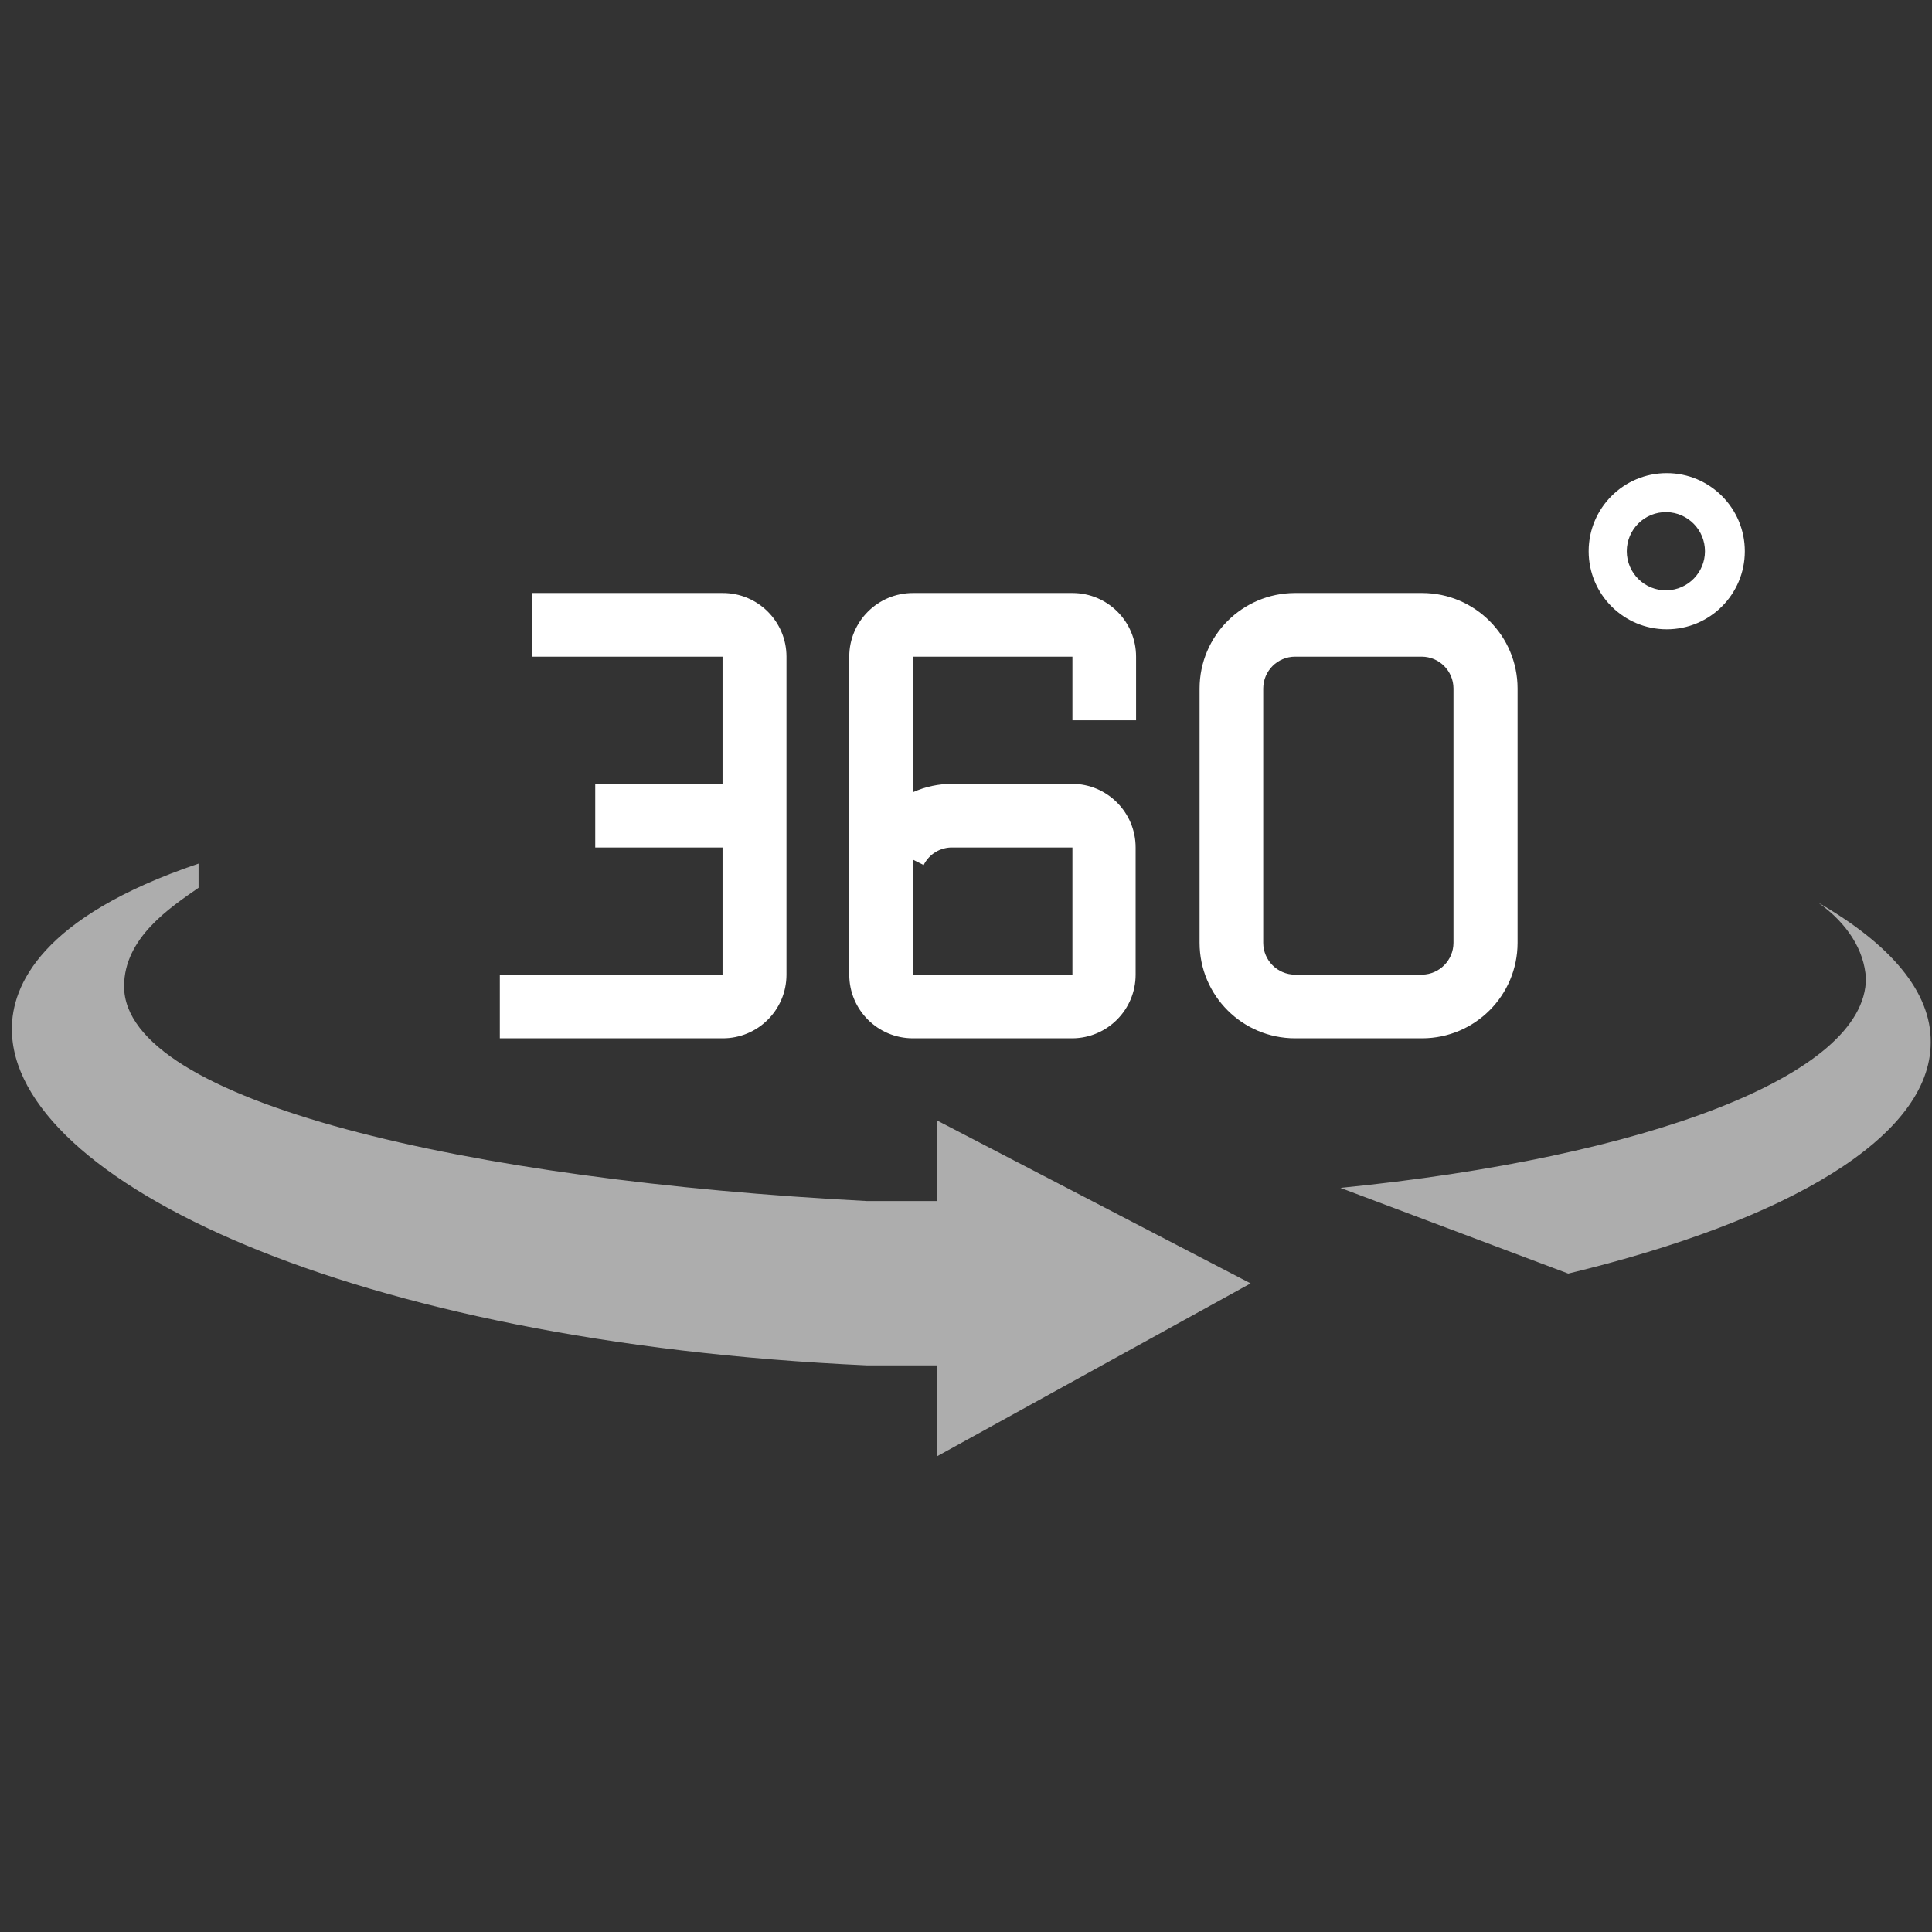 <svg xmlns="http://www.w3.org/2000/svg" xmlns:xlink="http://www.w3.org/1999/xlink" fill="none" version="1.1" width="200" height="200" viewBox="0 0 200 200"><rect x="0" y="0" width="200" height="200" fill="#333333" stroke="none"/><defs><clipPath id="master_svg0_24_0151"><rect x="0" y="0" width="200" height="200" rx="0"/></clipPath></defs><g clip-path="url(#master_svg0_24_0151)"><g><path d="M20.555,89.4L20.555,91.901C17.621,93.945,12.845,97.083,12.845,102.099C12.845,114.05,48.488,122.191,89.752,124.332L97.027,124.332L97.027,116.003L129.463,132.856L97.029,150.739L97.029,141.345L89.766,141.345C36.423,138.95,1.227,122.209,1.227,106.509C1.227,102.099,4.15,94.948,20.557,89.4L20.555,89.4ZM188.222,93.441C195.681,97.741,199.928,102.659,199.868,107.905C199.868,117.665,185.174,126.331,162.343,131.841L138.763,122.97C170.404,119.824,193.16,111.315,193.16,101.281C192.994,98.363,191.241,95.582,188.222,93.441Z" fill="#FFFFFF" fill-opacity="0.6"/></g><g><path d="M74.795,61.388C78.446,61.371,81.415,64.326,81.416,67.977L81.416,100.91C81.409,104.556,78.441,107.503,74.795,107.485L51.742,107.485L51.742,100.91L74.797,100.91L74.797,87.731L61.618,87.731L61.618,81.142L74.797,81.14L74.797,67.977L55.043,67.977L55.043,61.388L74.797,61.388L74.795,61.388ZM111.017,61.388C114.656,61.388,117.605,64.338,117.605,67.977L117.605,74.567L111.017,74.567L111.017,67.977L94.504,67.977L94.504,82.012C95.783,81.437,97.169,81.141,98.571,81.142L110.971,81.142C114.61,81.142,117.559,84.092,117.559,87.731L117.559,100.896C117.559,104.518,114.638,107.459,111.017,107.485L94.504,107.485C90.864,107.485,87.914,104.534,87.915,100.894L87.915,67.977C87.915,64.338,90.865,61.388,94.504,61.388L111.017,61.388ZM147.22,61.388C152.672,61.395,157.089,65.812,157.098,71.264L157.098,97.607C157.091,103.053,152.682,107.469,147.236,107.485L134.056,107.485C128.605,107.476,124.188,103.059,124.18,97.607L124.18,71.264C124.189,65.813,128.606,61.397,134.056,61.388L147.222,61.388L147.22,61.388ZM111.017,87.731L98.617,87.731C97.349,87.703,96.18,88.411,95.616,89.548L94.504,88.991L94.504,100.91L111.017,100.91L111.017,87.731ZM147.176,67.977L134.056,67.977C132.244,67.984,130.777,69.452,130.769,71.264L130.769,97.607C130.777,99.419,132.244,100.887,134.056,100.894L147.222,100.894C149.016,100.862,150.456,99.402,150.463,97.607L150.463,71.264C150.456,69.452,148.988,67.984,147.176,67.977ZM172.541,48.979C177.005,48.979,180.624,52.598,180.624,57.062C180.624,61.526,177.005,65.145,172.541,65.145C168.076,65.145,164.457,61.526,164.457,57.062C164.457,52.598,168.076,48.979,172.541,48.979ZM172.541,53.016C170.271,52.966,168.403,54.792,168.403,57.063C168.403,59.334,170.271,61.16,172.541,61.11C174.741,61.061,176.498,59.263,176.498,57.063C176.498,54.863,174.741,53.065,172.541,53.016Z" fill="#FFFFFF" fill-opacity="1"/></g></g></svg>